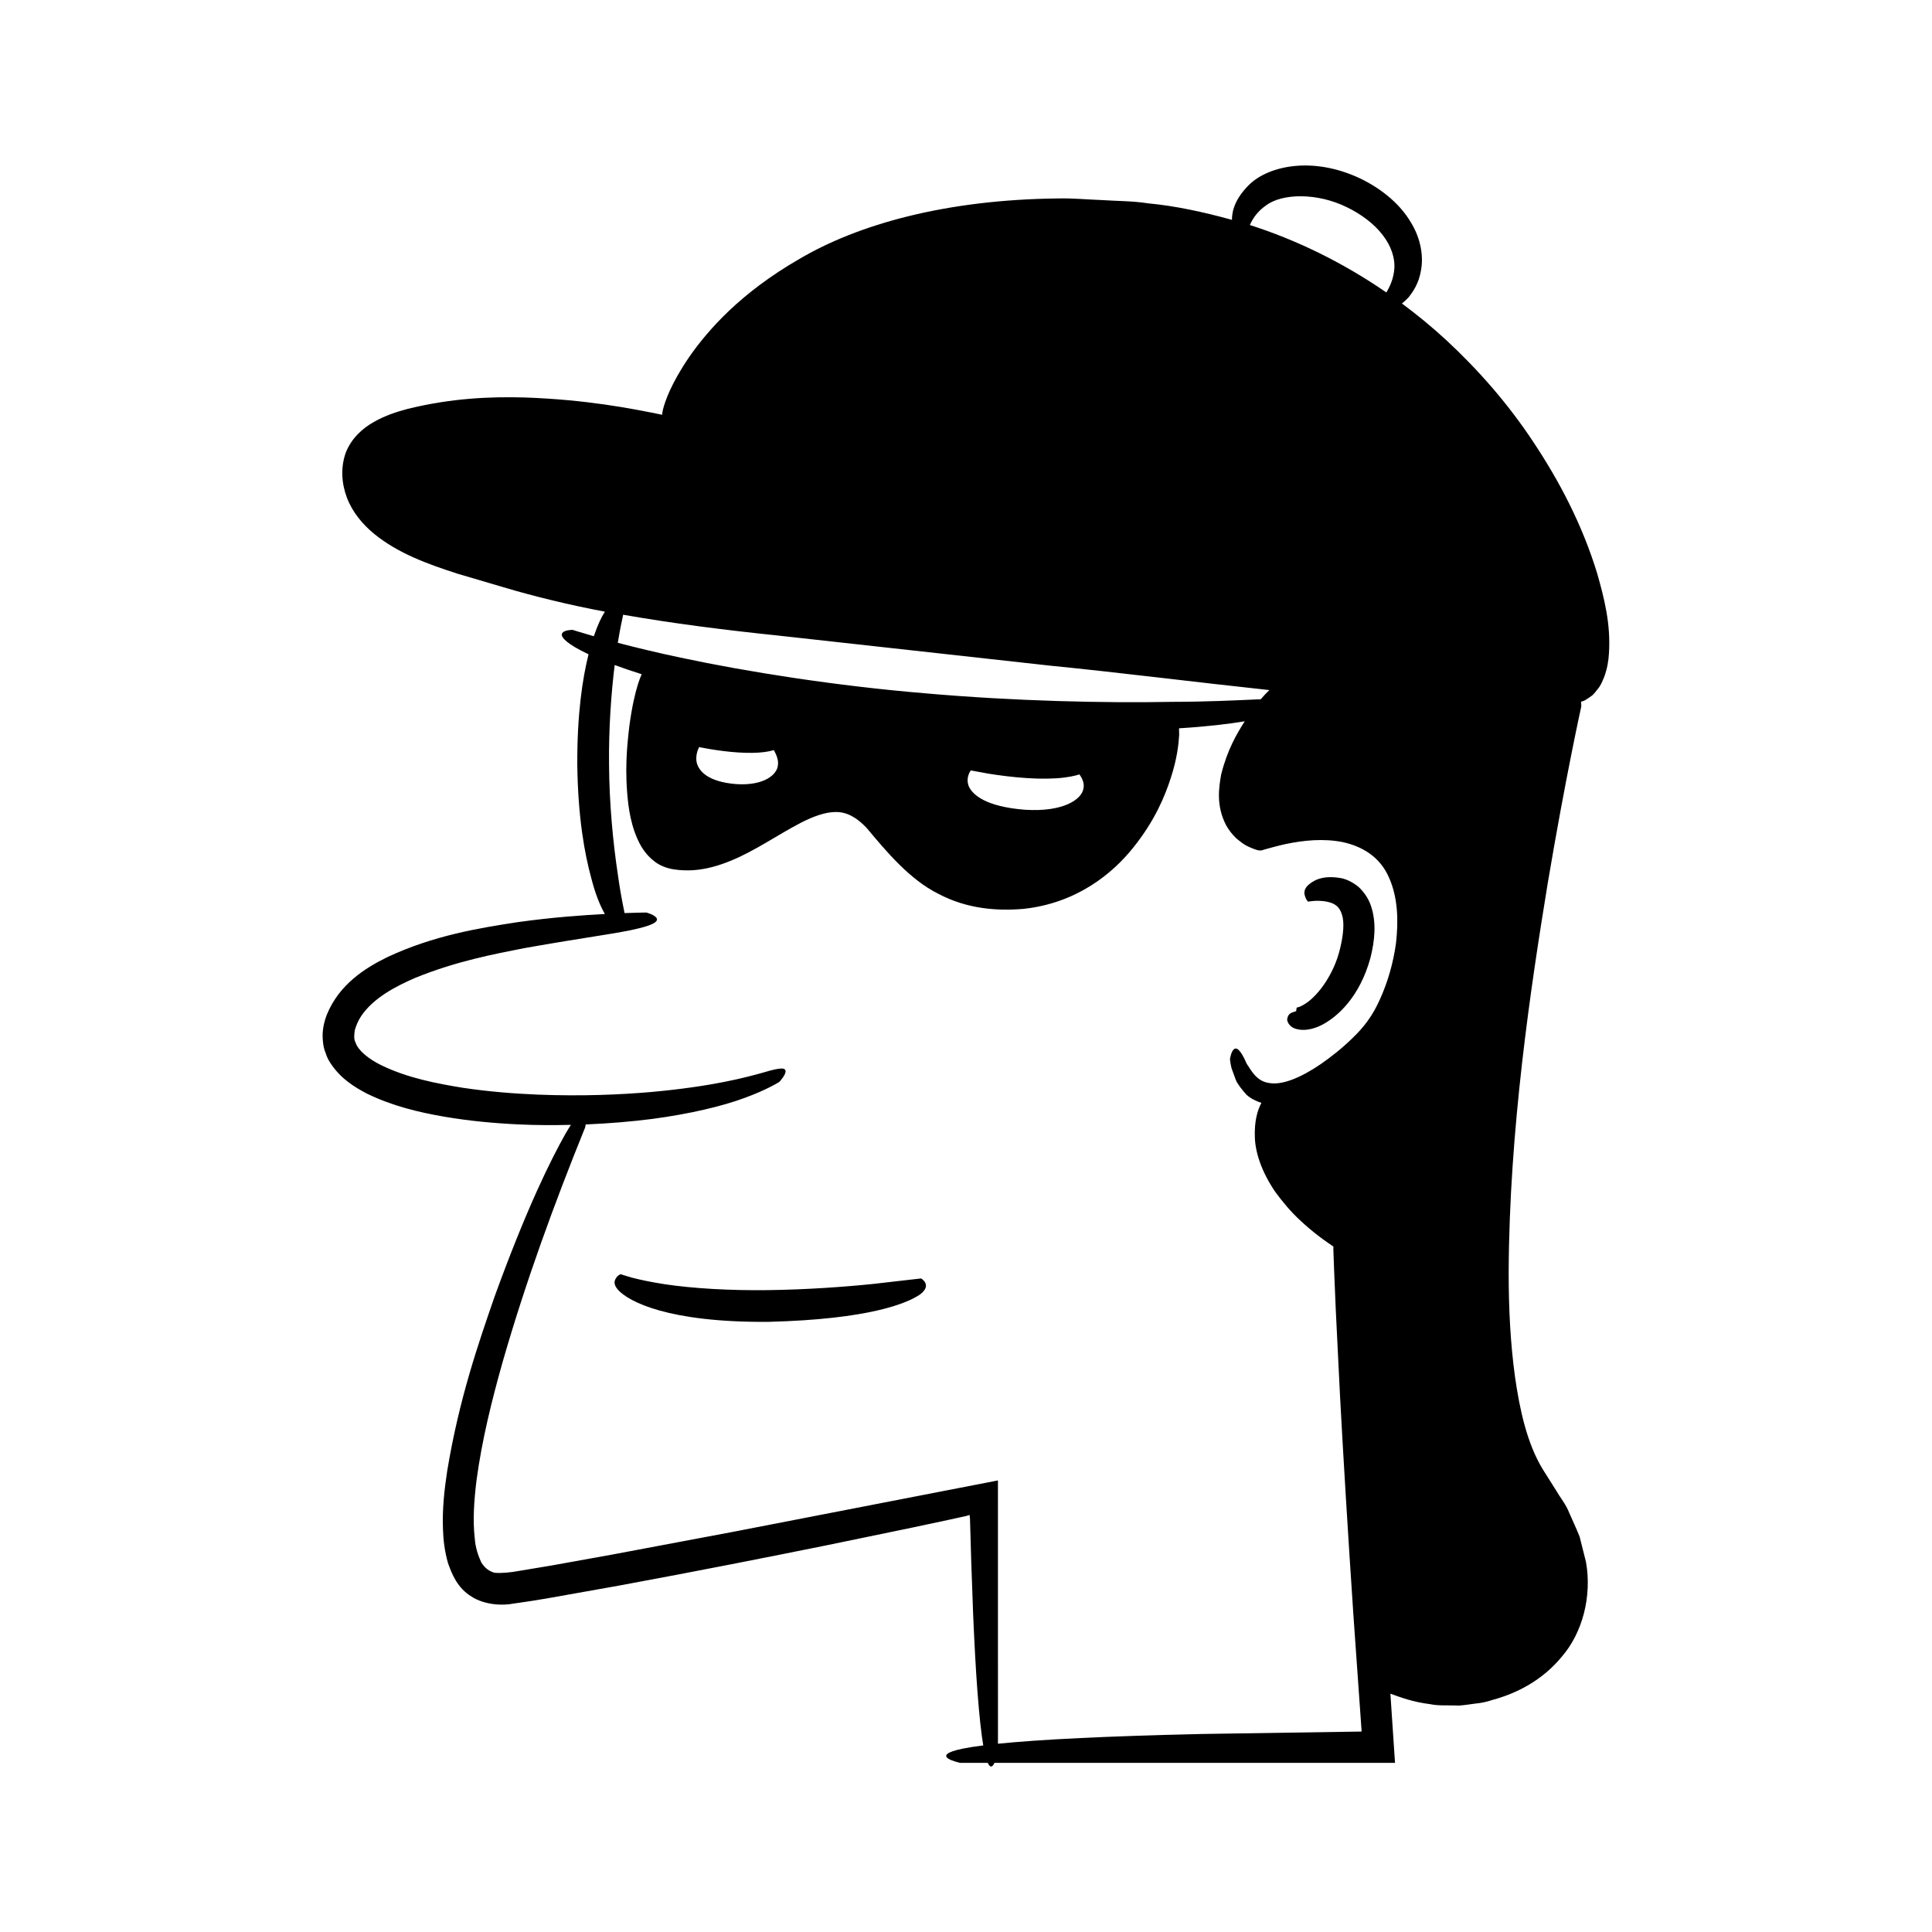 <?xml version="1.0" encoding="UTF-8"?>
<!-- Uploaded to: ICON Repo, www.svgrepo.com, Generator: ICON Repo Mixer Tools -->
<svg fill="#000000" width="800px" height="800px" version="1.1" viewBox="144 144 512 512" xmlns="http://www.w3.org/2000/svg">
 <g>
  <path d="m504.04 379.05c-1.512-1.234-3.055-1.977-4.438-2.293-5.555-1.051-7.938 0.914-9.09 1.961-1.156 1.242-0.859 2.297-0.586 3.031 0.238 0.75 0.719 1.195 0.719 1.195-0.195 0.078 3.262-0.781 6.422 0.426 1.434 0.645 2.297 1.594 2.781 3.883 0.418 2.273-0.043 5.539-0.828 8.574-1.516 6.098-5.375 11.613-8.777 13.953-0.832 0.562-1.562 0.938-2.082 1.117-0.18-0.004-0.465 0.148-0.496 0.105 0 0-0.012-0.105-0.035 0.086-0.023 0.172-0.059 0.344-0.102 0.512v0.188c0.016 0.035 0 0.098-0.023 0.164-0.109 0.035-0.168 0.07-0.289 0.109-0.738 0.281-1.879 0.34-2.106 2.082-0.012 0.73 0.746 2.215 2.602 2.594 1.766 0.457 4.106 0.125 6.426-1.031 4.57-2.309 10.227-7.75 13-17.699 1.246-4.875 1.613-9.496 0.25-13.719-0.637-2.09-1.945-3.926-3.348-5.238zm-15.902 32.664c-0.012 0.008-0.039 0.012-0.051 0.02h0.004c-0.109 0.051 0.391-0.203 0.047-0.02z"/>
  <path d="m567.27 295.96c-4-13.062-10.094-24.566-16.934-34.852-6.82-10.316-14.719-19.223-23.004-26.918-3.84-3.551-7.789-6.777-11.805-9.762 0.523-0.41 1.074-0.898 1.695-1.551 1.211-1.512 2.801-3.754 3.363-7.285 0.648-3.461 0.066-8.211-2.703-12.68-2.664-4.523-7.266-8.648-13.465-11.645-12.523-5.871-23.965-3.352-29.168 1.48-4.023 3.871-4.793 7.305-4.769 9.512-7.625-2.094-15.055-3.707-22.25-4.375-4.172-0.66-8.227-0.582-12.176-0.863-3.949-0.141-7.781-0.516-11.527-0.434-29.965 0.301-53.184 6.894-68.688 16.043-15.648 9.016-24.191 18.824-29.137 25.887-4.914 7.191-6.465 11.844-7.031 14.09-0.129 0.578-0.184 1.004-0.188 1.312-8.391-1.715-20.066-4.008-36.473-4.586-8.938-0.246-19.332 0.152-30.973 3.027-2.922 0.77-5.973 1.754-8.961 3.465-2.953 1.641-5.984 4.332-7.461 8.18-1.371 3.898-1.117 8.004 0.293 11.812 1.434 3.84 4.137 7.113 7.258 9.668 6.324 5.156 14.066 7.957 22.016 10.531 3.957 1.168 8.02 2.363 12.191 3.594 4.211 1.258 8.562 2.426 13.051 3.504 4.488 1.094 9.117 2.082 13.879 2.984-0.918 1.41-1.922 3.519-2.934 6.512-3.566-1.023-5.625-1.691-5.625-1.691s-1.715 0.008-2.461 0.574c-0.77 0.555-0.754 1.73 3.098 4.027 0.949 0.559 2.133 1.188 3.586 1.875-1.621 6.512-3.035 15.895-2.981 29.188 0.168 14.027 1.941 23.688 3.719 30.18 1.164 4.531 2.457 7.473 3.59 9.461-5.863 0.309-13.73 0.848-23.121 2.156-10.172 1.566-22.176 3.488-34.488 9.25-5.945 2.91-12.746 7.207-16.031 15.172-0.746 1.875-1.324 4.254-1.121 6.664 0.082 1.23 0.254 2.438 0.746 3.559 0.363 1.195 0.918 2.219 1.59 3.144 2.613 3.797 6.078 5.918 9.391 7.664 6.742 3.269 13.625 4.914 20.383 6.086 6.766 1.156 13.434 1.766 19.883 2.066 4.738 0.223 9.305 0.215 13.766 0.113-0.434 0.676-0.902 1.434-1.426 2.332-3.691 6.57-10.105 19.203-18.82 43.242-4.172 12.086-9.355 26.879-12.531 46.109-0.73 4.828-1.34 9.938-1.125 15.551 0.09 2.797 0.434 5.742 1.312 8.844 1.059 3 2.508 6.664 6.254 8.934 3.422 2.215 8.145 2.441 11.016 1.871 3.129-0.414 6.031-0.887 9.086-1.406 6.035-1.074 12.309-2.188 18.832-3.348 21.008-3.875 39.363-7.512 55.43-10.762 8.023-1.66 15.48-3.203 22.402-4.633 3.457-0.738 6.781-1.445 9.977-2.125 1.453-0.316 2.875-0.629 4.269-0.934l0.977-0.293 0.105 0.914c0.035 1.254 0.074 2.481 0.109 3.68 0.078 2.754 0.156 5.391 0.23 7.914 0.184 5.047 0.352 9.645 0.5 13.832 0.355 8.371 0.738 15.086 1.141 20.453 0.5 6.644 1.023 11.207 1.539 14.281-2.234 0.285-4.055 0.57-5.43 0.852-9.457 1.949-0.68 3.769-0.68 3.769h7.297c0.688 1.512 1.312 1.055 1.785 0h106.15l-1.227-18.344c0.082 0.031 0.137 0.059 0.219 0.09 2.332 0.84 5.742 2.144 10.355 2.707 2.269 0.484 4.856 0.238 7.629 0.363 1.387-0.086 2.824-0.34 4.316-0.523 1.504-0.137 3.031-0.453 4.57-0.98 6.18-1.656 13.141-5.07 18.398-11.523 5.418-6.281 7.957-15.914 6.352-25.004-0.555-2.207-1.113-4.445-1.684-6.711-0.844-2.125-1.828-4.215-2.769-6.352-0.848-2.211-2.352-3.965-3.523-5.996-1.148-1.824-2.309-3.664-3.477-5.519-4.109-6.715-6.094-15.605-7.363-24.527-1.238-9-1.688-18.363-1.676-27.75 0.152-37.621 5.809-75.32 10.398-103.32 4.727-28.047 8.84-46.547 8.84-46.547s0.008-0.566-0.039-1.273c0.363-0.133 0.754-0.207 1.07-0.414 0.66-0.395 1.309-0.832 1.914-1.293 0.535-0.484 0.918-1.039 1.359-1.582 0.961-1.117 1.293-2.191 1.781-3.297 0.789-2.164 1.141-4.238 1.246-6.18 0.52-7.856-1.25-14.66-3.117-21.238zm-87.758-97.52c4.305-3.254 13.594-3.359 21.32 0.426 3.84 1.84 7.316 4.438 9.578 7.398 2.305 2.941 3.246 6.094 3.125 8.715-0.18 2.828-1.223 5.043-2.141 6.523-11.836-8.156-24.16-14.035-36.168-17.867 0.664-1.523 1.898-3.551 4.285-5.195zm-170.37 108.47c12.918 2.266 26.668 4.027 41.254 5.539 21.918 2.426 45.82 5.07 71.871 7.953 18.293 1.812 37.621 4.273 58.133 6.477-0.695 0.652-1.445 1.43-2.289 2.43-0.59 0.023-1.105 0.047-1.766 0.074-5.219 0.23-12.672 0.598-21.621 0.613-17.895 0.344-41.785-0.172-65.547-2.262-23.773-1.98-47.344-5.731-64.781-9.445-6.519-1.379-12.16-2.754-16.672-3.941 0.531-3.242 1.055-5.805 1.418-7.438zm121.9 46.395c-0.555 2.375-4.91 5.953-15.441 5.285-10.422-0.816-13.902-3.996-14.875-6.246-0.91-2.34 0.547-4.176 0.547-4.176s1.844 0.34 4.609 0.848c2.793 0.453 6.543 0.953 10.254 1.188 3.711 0.25 7.375 0.191 9.926-0.148 2.578-0.32 3.977-0.832 3.977-0.832s0.371 0.441 0.711 1.164c0.336 0.727 0.652 1.723 0.293 2.918zm-80.895-6.477c-0.172 2.266-3.398 5.457-11.027 4.969-7.527-0.59-9.902-3.457-10.469-5.648-0.508-2.254 0.641-4.16 0.641-4.16s5.188 1.105 10.367 1.422c2.578 0.172 5.098 0.133 6.809-0.098 1.73-0.219 2.59-0.539 2.59-0.539s0.297 0.465 0.609 1.191c0.305 0.73 0.645 1.723 0.48 2.863zm163.83 46.945c-0.75 5.602-2.305 10.695-4.258 15.004-1.949 4.414-4.289 7.449-7.285 10.32-2.875 2.805-5.773 5.066-8.453 6.922-5.379 3.668-10.195 5.566-13.547 5.004-3.492-0.434-4.906-3.465-6.047-5.125-1.633-3.789-2.715-4.481-3.438-3.789-0.719 0.641-0.996 2.562-0.996 2.562s0.035 0.809 0.414 2.41c0.301 0.824 0.672 1.844 1.109 3.043 0.457 1.168 1.621 2.59 2.812 3.945 1.105 1.043 2.512 1.711 3.996 2.207-0.996 1.867-1.93 4.758-1.73 9.32 0.168 3.965 1.801 8.961 5.356 14.203 1.867 2.527 4.055 5.266 6.875 7.824 1.395 1.293 2.902 2.59 4.559 3.852 0.812 0.652 1.695 1.246 2.578 1.887 1.203 0.789 1.148 0.801 1.449 1.008l-0.02 0.629 0.07 2.066c0.055 1.469 0.113 2.973 0.172 4.519 0.129 3.09 0.266 6.34 0.41 9.754 0.336 6.824 0.707 14.312 1.113 22.52 0.879 16.41 2.047 35.695 3.562 58.324 0.789 11.168 1.512 21.402 2.168 30.695-16.52 0.25-30.48 0.465-42.262 0.645-13 0.293-23.59 0.66-32.199 1.074-9.598 0.461-16.66 0.977-21.914 1.512l-0.004-69.777-69.875 13.562-32.449 6.102-16.219 2.918-8.07 1.344c-2.801 0.523-5.133 0.695-6.777 0.543-1.504-0.426-2.539-1.203-3.531-2.738-0.801-1.758-1.547-3.871-1.727-6.356-0.562-4.852-0.18-10.168 0.465-15.418 1.418-10.566 4.031-21.156 7-31.625 6.031-20.945 13.559-41.598 21.785-61.875 0 0 0.066-0.328 0.145-0.797 6.231-0.258 12.129-0.766 17.52-1.449 10.27-1.363 18.777-3.422 24.66-5.606 5.891-2.141 9.145-4.223 9.145-4.223s1.52-1.629 1.637-2.66c0.113-1.121-1.047-1.281-5.797 0.152-4.769 1.34-13.527 3.707-29.766 5.184-8.109 0.691-18.098 1.168-30.215 0.691-6.055-0.258-12.645-0.754-19.695-1.797-6.957-1.133-14.723-2.606-21.645-5.984-3.402-1.66-6.16-3.93-6.832-6.016-0.527-1.004-0.34-2.066-0.203-3.25 0.363-1.309 0.93-2.606 1.711-3.789 3.254-4.809 9.156-7.875 14.418-10.145 10.895-4.418 20.848-6.262 28.828-7.84 16.121-2.871 25.281-3.961 30.105-5.191 4.832-1.141 5.481-2.137 4.797-2.938-0.672-0.797-2.582-1.301-2.582-1.301s-2.082 0.012-5.789 0.141c-0.07-0.359-0.141-0.723-0.223-1.156-0.461-2.262-1.07-5.504-1.602-9.43-1.18-7.824-2.227-18.352-2.281-28.902-0.098-9.453 0.566-18.781 1.496-26.246 2.082 0.773 4.453 1.586 7.156 2.438-0.309 0.68-0.637 1.523-0.984 2.621-0.762 2.449-1.613 6.027-2.293 11.184-0.598 5.168-1.336 11.883-0.242 20.824 0.301 2.238 0.754 4.621 1.648 7.164 0.926 2.488 2.156 5.375 5.141 7.715 1.387 1.184 3.508 1.961 5.281 2.215 1.637 0.25 3.32 0.312 5.027 0.219 3.41-0.223 6.781-1.176 9.984-2.492 6.422-2.609 12.348-6.816 18.621-10.086 3.09-1.578 6.422-2.879 9.324-2.848 2.832-0.004 5.457 1.395 8.113 4.227 5.238 6.254 11.363 13.645 19.023 17.465 7.699 4.051 15.617 4.559 22.512 3.981 14.18-1.5 23.746-9.457 29.199-16.348 5.644-7.055 8.316-13.512 9.914-18.5 1.617-5.012 2.019-8.719 2.172-11.266 0.004-0.652-0.012-1.227-0.039-1.742 7.402-0.453 13.078-1.141 17.414-1.855-2.16 3.359-4.644 7.668-6.238 14.059-0.668 3.66-1.336 8.387 1.293 13.465 0.684 1.238 1.57 2.391 2.656 3.445 1.281 1.027 2.031 1.805 4.238 2.668 1 0.383 2.098 0.895 3.109 0.383 0.801-0.219 1.609-0.438 2.43-0.664 1.117-0.312 2.266-0.586 3.441-0.844 4.684-0.973 9.949-1.523 15.105-0.484 5.094 1.133 9.785 3.856 12.172 9.332 2.453 5.414 2.516 11.727 1.895 17.262z"/>
  <path d="m388.1 482.8s-5.051 0.578-12.629 1.449c-7.582 0.785-17.715 1.512-27.816 1.648-10.102 0.141-20.164-0.449-27.5-1.566-3.668-0.555-6.641-1.211-8.664-1.734-2-0.555-3.019-0.93-3.019-0.93 0.027 0.008-0.762 0.277-1.156 0.961-0.445 0.648-0.941 1.652 0.535 3.266 2.762 2.992 13.121 8.637 39.898 8.406 26.68-0.688 36.617-4.914 40.039-7.231 3.406-2.527 0.312-4.269 0.312-4.269z"/>
 </g>
</svg>